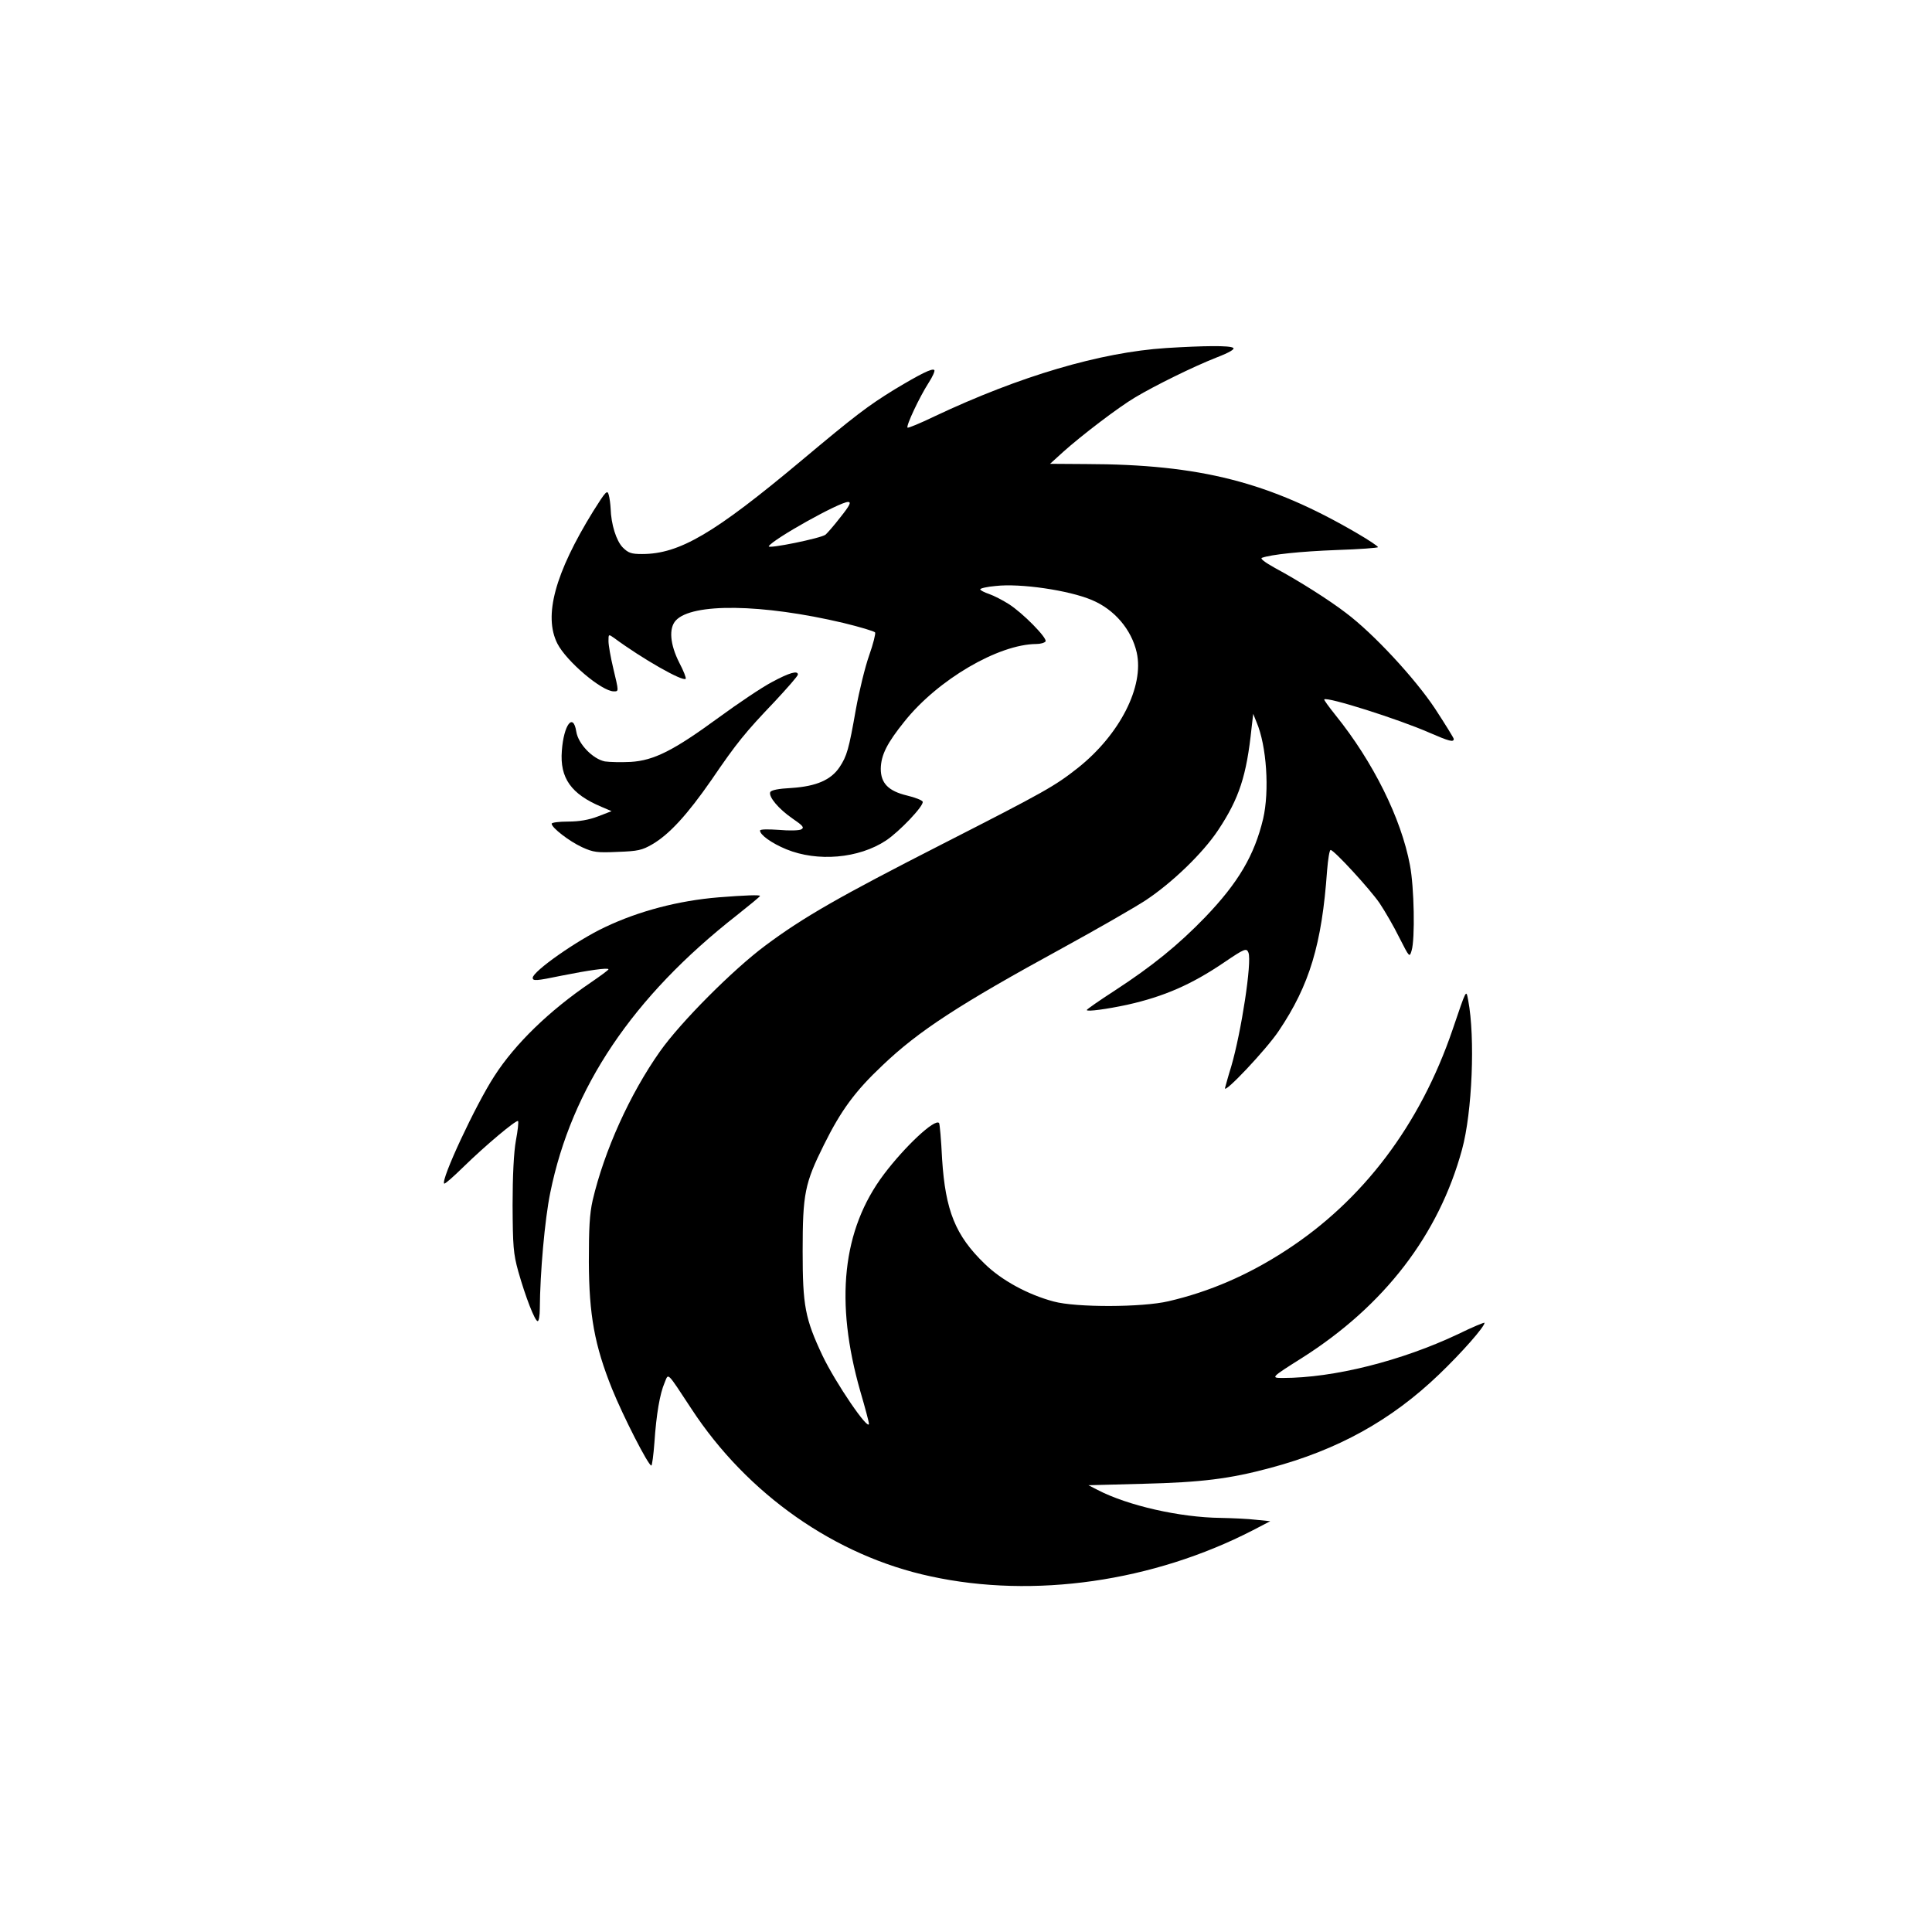 <?xml version="1.0" encoding="UTF-8" standalone="yes"?>
<svg version="1.0" xmlns="http://www.w3.org/2000/svg" width="612pt" height="612pt" viewBox="0 0 816 816" preserveAspectRatio="xMidYMid meet">
  <g transform="translate(0,816) scale(0.1,-0.1)" fill="#000000" stroke="none">
    <path d="M4925 6690 c-277 -18 -617 -118 -979 -289 -60 -29 -111 -50 -113 -47
-7 7 51 130 89 189 17 26 28 51 24 54 -8 9 -58 -16 -168 -82 -112 -69 -165
-109 -394 -301 -367 -307 -514 -394 -672 -394 -45 0 -58 4 -82 28 -27 28 -49
97 -51 165 -1 18 -4 43 -8 57 -6 22 -12 16 -66 -70 -161 -261 -210 -441 -151
-558 38 -75 188 -202 238 -202 22 0 22 -3 -2 98 -11 46 -20 97 -20 114 0 30 0
30 23 14 119 -88 291 -186 303 -173 3 3 -9 34 -27 68 -39 77 -45 145 -15 178
68 75 365 71 708 -10 70 -17 130 -35 134 -40 3 -5 -8 -49 -25 -97 -17 -48 -42
-150 -56 -227 -30 -171 -38 -198 -69 -245 -36 -54 -98 -81 -202 -88 -57 -3
-87 -9 -91 -18 -7 -20 36 -71 94 -111 45 -31 51 -38 37 -46 -9 -5 -51 -6 -95
-2 -45 3 -79 3 -79 -3 0 -18 48 -53 111 -79 132 -54 306 -39 421 37 56 37 161
147 155 164 -2 6 -32 18 -66 26 -79 19 -111 52 -111 113 1 58 26 108 101 201
141 176 396 325 556 326 17 0 35 5 39 11 8 14 -97 121 -156 158 -25 16 -62 35
-82 42 -21 7 -38 16 -38 20 0 4 29 11 65 14 104 12 309 -18 406 -59 96 -40
168 -125 190 -222 32 -143 -71 -346 -248 -487 -99 -78 -138 -100 -573 -322
-433 -221 -586 -308 -748 -429 -137 -102 -357 -323 -444 -446 -128 -181 -236
-421 -285 -630 -13 -58 -16 -118 -16 -260 1 -224 24 -352 98 -536 46 -114 153
-324 166 -324 3 0 9 44 13 98 8 119 23 206 43 252 17 41 7 51 113 -110 236
-361 608 -622 1011 -708 436 -95 940 -22 1361 195 l73 38 -60 6 c-33 4 -100 7
-150 8 -172 2 -392 52 -519 118 l-39 20 229 6 c249 6 368 21 539 67 285 76
511 201 713 395 96 92 192 201 192 218 0 3 -51 -18 -112 -48 -239 -113 -525
-185 -740 -185 -52 0 -50 2 80 84 349 221 579 521 677 881 43 157 56 473 26
630 -9 47 -6 52 -66 -124 -137 -402 -379 -722 -705 -933 -158 -103 -322 -174
-495 -214 -110 -26 -390 -27 -485 -1 -109 29 -221 90 -292 160 -123 119 -165
224 -179 441 -4 82 -10 151 -13 153 -18 19 -144 -99 -233 -217 -176 -234 -208
-538 -99 -918 20 -68 36 -129 36 -135 0 -35 -141 172 -196 287 -74 157 -84
211 -84 441 0 244 9 287 90 450 72 145 131 226 248 336 152 145 324 257 758
494 148 81 306 172 352 202 112 74 242 199 307 297 89 134 120 230 141 431 l7
60 14 -35 c43 -100 55 -291 28 -408 -37 -155 -105 -270 -245 -416 -114 -118
-224 -207 -382 -310 -65 -42 -118 -79 -118 -82 0 -8 86 4 170 22 157 35 273
86 410 179 87 59 95 62 103 41 15 -39 -30 -334 -73 -481 -12 -38 -23 -79 -26
-90 -8 -31 176 164 227 241 130 193 182 366 204 677 4 48 10 87 15 87 14 0
166 -165 207 -225 22 -33 60 -98 83 -145 43 -84 43 -85 52 -55 15 49 11 268
-7 361 -37 198 -156 437 -314 633 -28 35 -50 65 -48 67 12 12 313 -83 445
-141 83 -36 102 -41 102 -26 0 4 -36 62 -79 128 -85 128 -260 317 -376 404
-70 54 -201 137 -300 190 -43 24 -64 40 -55 43 39 14 161 27 318 33 94 3 172
9 172 12 0 4 -39 30 -87 58 -371 217 -664 292 -1147 293 l-151 1 55 50 c78 70
234 189 305 231 84 50 244 129 343 168 57 22 79 36 70 41 -15 10 -121 9 -283
-1z m-1375 -714 c-27 -35 -56 -68 -63 -74 -17 -15 -248 -62 -240 -49 18 30
299 187 335 187 14 0 8 -14 -32 -64z"/>
    <path d="M3260 5279 c-42 -22 -143 -90 -225 -150 -190 -139 -273 -181 -371
-187 -40 -2 -89 -1 -109 2 -51 10 -113 74 -121 126 -13 82 -53 29 -61 -81 -9
-115 39 -183 168 -237 l42 -18 -57 -22 c-39 -15 -80 -22 -127 -22 -38 0 -69
-4 -69 -9 0 -17 74 -74 128 -99 48 -22 64 -24 151 -20 85 3 103 7 146 32 72
42 148 125 250 272 107 157 142 200 268 332 53 57 97 107 97 113 0 18 -36 8
-110 -32z"/>
    <path d="M3035 4370 c-170 -14 -337 -58 -480 -126 -119 -56 -305 -187 -305
-214 0 -14 15 -13 121 9 115 23 199 35 199 27 0 -3 -34 -28 -75 -56 -174 -118
-319 -258 -407 -395 -80 -123 -227 -439 -212 -454 3 -3 39 29 82 71 91 89 223
200 230 193 3 -2 -1 -40 -9 -82 -9 -49 -14 -151 -14 -273 1 -174 3 -204 24
-280 30 -106 70 -210 82 -210 5 0 9 24 9 53 1 151 21 377 44 489 90 444 348
828 789 1173 53 42 97 78 97 81 0 5 -61 3 -175 -6z"/>
  </g>
</svg>
